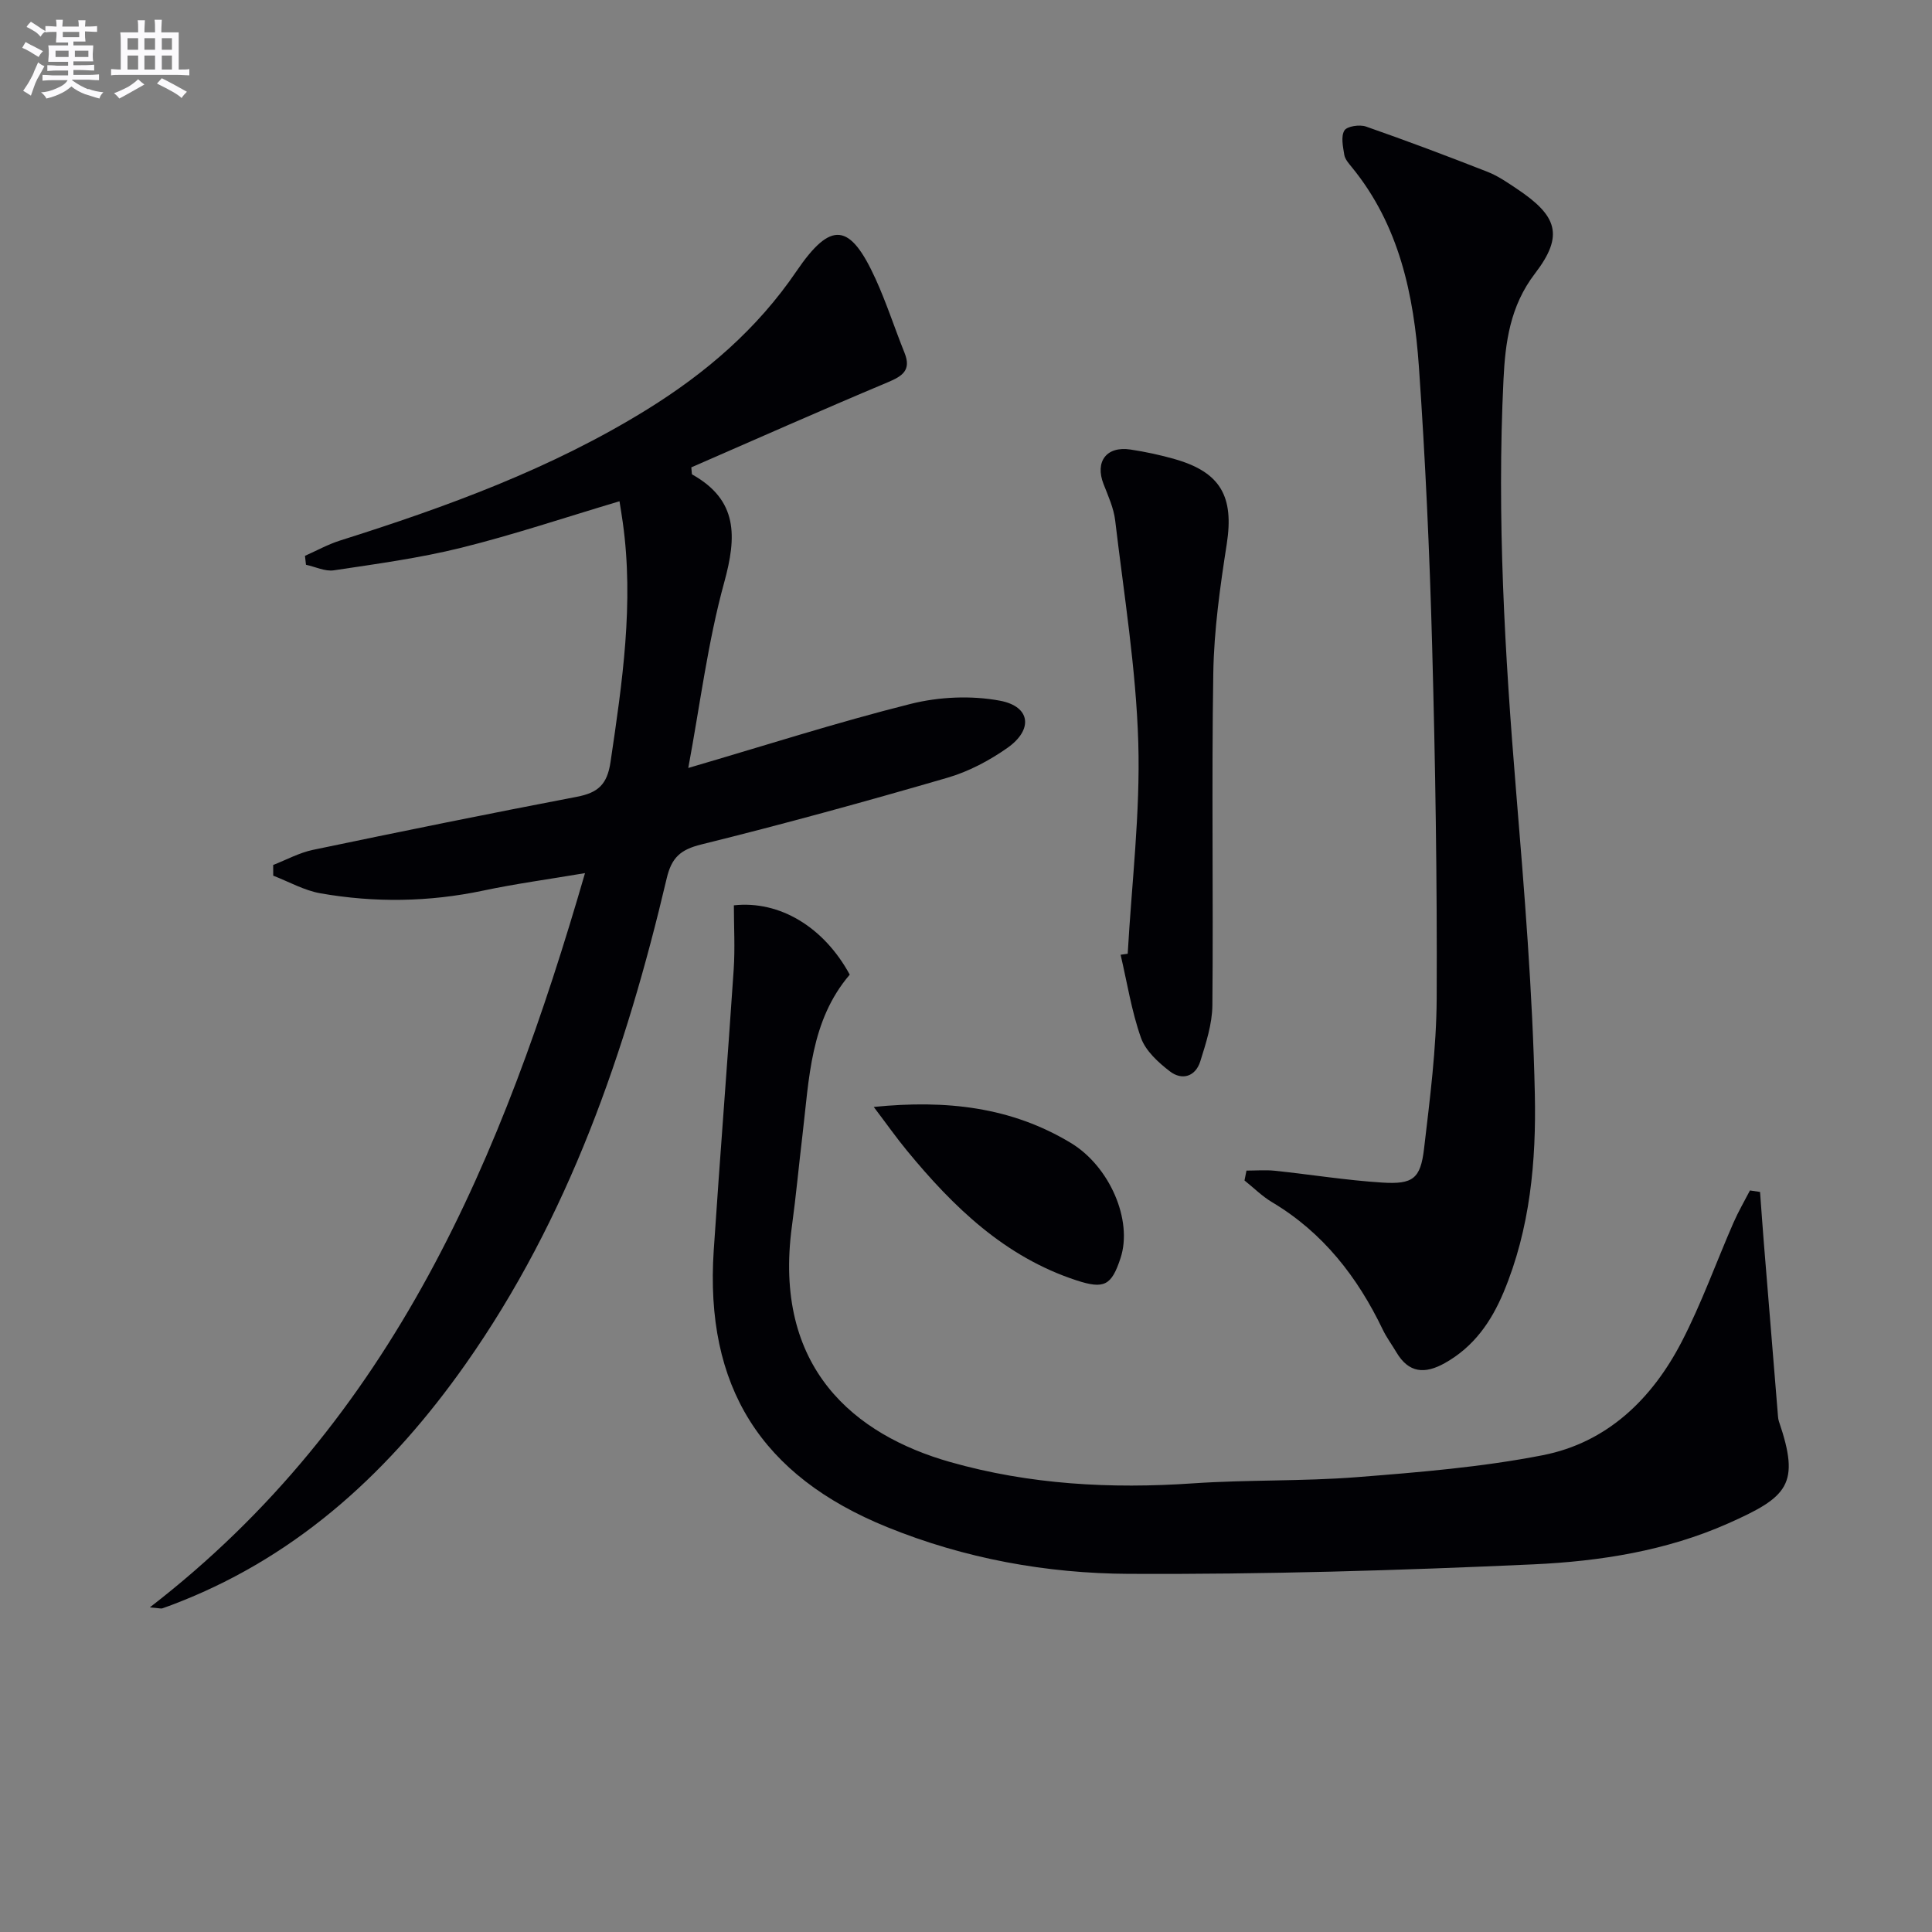 <svg enable-background="new 0 0 400 400" viewBox="0 0 400 400" xmlns="http://www.w3.org/2000/svg"><rect x="0" y="0" width="400" height="400" fill="#808080" stroke="none"/><g fill="#010105"><path d="m143.13 96.76c.12 1.16.08 1.43.17 1.47 9.51 5.32 9.25 12.85 6.64 22.35-3.4 12.36-4.98 25.23-7.44 38.42 15.8-4.62 30.79-9.44 46.02-13.26 5.89-1.48 12.55-1.78 18.5-.67 6.37 1.19 6.94 5.99 1.53 9.79-3.75 2.63-8.04 4.9-12.42 6.17-16.88 4.91-33.84 9.58-50.91 13.8-4.33 1.07-6.17 2.7-7.19 7.04-8.43 35.79-20.28 70.24-41.69 100.63-15.23 21.6-33.97 39.17-58.99 49.09-1.24.49-2.48.97-3.73 1.4-.28.1-.64-.04-2.6-.2 50.52-38.98 73.09-93.35 90.1-152.02-7.48 1.27-14.33 2.19-21.08 3.62-11.23 2.37-22.47 2.53-33.7.56-3.37-.59-6.52-2.4-9.77-3.65 0-.74-.01-1.48-.01-2.22 2.75-1.07 5.41-2.54 8.26-3.13 18.19-3.8 36.4-7.5 54.64-10.99 4.31-.83 6.25-2.5 6.94-7.18 2.44-16.48 4.88-32.9 2.54-49.61-.2-1.43-.44-2.86-.68-4.39-11.19 3.33-21.86 6.92-32.74 9.62-8.65 2.15-17.56 3.35-26.4 4.68-1.83.27-3.84-.74-5.77-1.15-.07-.62-.14-1.23-.21-1.85 2.42-1.07 4.77-2.38 7.27-3.17 22.07-6.97 43.74-14.86 63.55-27.13 12.16-7.53 22.79-16.65 30.92-28.6 7.17-10.53 11.09-10.1 16.41 1.59 2.26 4.97 3.94 10.2 5.98 15.27 1.46 3.64-.45 4.84-3.52 6.13-13.7 5.75-27.28 11.78-40.62 17.59z"/><path d="m364.4 246.78c.26 3.45.49 6.9.77 10.35.97 12.06 1.96 24.11 2.95 36.16.03.33.07.67.18.98 4.47 13.07 1.88 15.64-10.53 21.15-12.75 5.66-26.52 7.83-40.24 8.46-27.9 1.27-55.84 2.1-83.76 1.97-17.11-.08-34.03-3.15-50.1-9.68-26.12-10.61-37.77-29.08-35.9-57.3 1.29-19.37 2.83-38.73 4.13-58.1.3-4.44.04-8.91.04-13.33 9.48-1.04 18.64 4.5 23.99 14.35-8.18 9.56-8.4 21.57-9.79 33.24-.75 6.25-1.32 12.51-2.17 18.75-4.03 29.51 13.04 43.32 32.76 48.92 16.43 4.67 33.27 5.58 50.3 4.41 11.27-.77 22.63-.4 33.89-1.28 12.87-1.01 25.83-2.07 38.47-4.54 13.37-2.61 22.67-11.67 28.8-23.52 4.1-7.93 7.12-16.41 10.7-24.61 1-2.29 2.27-4.47 3.42-6.69.7.1 1.39.2 2.09.31z"/><path d="m258.07 242.36c1.96 0 3.94-.17 5.87.03 7.42.78 14.81 1.98 22.25 2.45 6.35.4 7.91-.82 8.64-6.98 1.22-10.37 2.57-20.81 2.62-31.22.11-24.3-.28-48.6-.94-72.89-.52-19.28-1.4-38.56-2.74-57.8-1.04-14.88-4.06-29.34-13.92-41.37-.62-.76-1.38-1.62-1.53-2.53-.27-1.68-.73-3.79.02-5.03.54-.89 3.15-1.28 4.47-.82 8.46 2.95 16.84 6.11 25.18 9.38 2.14.84 4.1 2.2 6.03 3.49 8.44 5.62 9.82 9.68 3.78 17.56-5.19 6.77-6.15 14.32-6.52 22-1.39 28.44.28 56.81 2.61 85.16 1.72 20.87 3.43 41.78 3.88 62.7.3 13.87-.96 27.89-6.46 41.04-2.57 6.13-6.17 11.31-12.15 14.67-4.17 2.34-7.5 2.1-10.06-2.24-.93-1.57-2.04-3.06-2.82-4.69-5.23-10.89-12.36-20.08-22.9-26.36-2.07-1.23-3.82-2.99-5.72-4.51.13-.67.27-1.35.41-2.04z"/><path d="m233.48 197.46c.82-14.57 2.62-29.17 2.19-43.7-.46-15.36-2.97-30.66-4.78-45.97-.3-2.58-1.45-5.1-2.41-7.56-1.82-4.65.59-7.91 5.57-7.16 3.1.47 6.2 1.13 9.22 2 9.49 2.72 12.23 7.79 10.72 17.54-1.38 8.84-2.64 17.79-2.79 26.71-.37 22.94.02 45.89-.19 68.83-.04 3.87-1.32 7.81-2.5 11.58-.99 3.17-3.77 4.02-6.29 2.09-2.4-1.84-5.03-4.24-5.99-6.94-1.96-5.54-2.87-11.45-4.22-17.21z"/><path d="m180.9 229.18c15.07-1.51 28.47.01 40.8 7.45 8.02 4.84 12.87 15.97 10.3 23.83-1.87 5.69-3.37 6.51-9.14 4.62-14.82-4.85-25.48-15.18-35.08-26.85-2.2-2.67-4.19-5.5-6.88-9.05z"/></g><path d="m6.8 9.5c.6.3 1.3.7 2.1 1.1-.4.4-.7.8-.9 1.2-.7-.4-1.3-.8-1.8-1.1s-1.1-.6-1.6-.8c.2-.4.5-.8.7-1.2.4.2.8.5 1.5.8zm.9 6.9c-.3.6-.5 1.1-.7 1.7s-.4 1.1-.6 1.7c-.6-.4-1.1-.7-1.6-1 .7-1 1.2-1.8 1.5-2.4.3-.5.6-1.1.8-1.7.3-.6.5-1.2.8-1.8.3.3.8.6 1.3.8-.7 1.3-1.2 2.2-1.5 2.7zm.1-11c.4.3 1 .7 1.7 1.1-.5.2-.8.6-1.1 1.1-.5-.6-1-1-1.4-1.2s-.9-.6-1.5-.8c.2-.4.5-.7.9-1.1.5.3.9.6 1.4.9zm10.5 13c1 .4 2 .6 3.1.7-.4.4-.7.8-.8 1.3-.9-.2-1.9-.6-3-.9-1-.4-2-.9-2.8-1.6-.5.4-1.1.9-1.9 1.3s-1.9.9-3.3 1.2c-.1-.3-.5-.8-1.1-1.3 1 0 2.1-.3 3.2-.8 1.2-.5 1.9-1 2.3-1.7h-3.2c-.4 0-1 0-2 .1v-1.2c1 0 1.7.1 2 .1h3.3v-1h-2.3c-.2 0-.9 0-2 .1v-1.2c1.2 0 1.9.1 2 .1h2.3v-.8h-4.1c0-.7.1-1.2.1-1.6 0-.5 0-1.1-.1-1.8h4.1v-.6h-2.5c0-.6.1-1.1.1-1.6v-.6h-.5c-.4 0-1 0-1.8.1v-1.3c1.2 0 1.9.1 2.1.1h.2c0-.3 0-.8-.1-1.4h1.4c0 .6-.1 1-.1 1.4h3.4c0-.4 0-.8-.1-1.3h1.5c0 .4-.1.9-.1 1.3.7 0 1.5 0 2.5-.1v1.2c-1 0-1.8-.1-2.5-.1v.6c0 .3 0 .8.1 1.5h-2.5v.8h4.1c0 .7-.1 1.3-.1 1.8s0 1 .1 1.5h-4.1v.8h1.4c.8 0 1.8 0 2.9-.1v1.2c-1 0-1.9-.1-2.8-.1h-1.5v1h3.2c.3 0 1 0 2.1-.1v1.2c-1.1 0-1.8-.1-2.1-.1h-3.4l-.1.1c1.4 1 2.4 1.5 3.4 1.9zm-4.1-6.6v-1.3h-2.7v1.3zm2.2-4.1v-1.1h-3.4v1.1zm1.9 4.1v-1.3h-2.8v1.3z" fill="#fbfafc"/><path d="m37 6.7v2.3 5.4c1 0 1.8 0 2.2-.1v1.3c-.6 0-1.5-.1-2.5-.1h-11.9c-.7 0-1.3 0-1.8.1v-1.3c.5 0 1.1.1 2 .1v-5.2c0-1 0-1.8-.1-2.5h3.7c0-1.3 0-2.1-.1-2.5h1.5c0 .4-.1 1.3-.1 2.5h2.2c0-1.2 0-2.1-.1-2.6h1.5c0 .4-.1 1.3-.1 2.6zm-12.3 13.7c-.3-.4-.7-.8-1.1-1.1 1.1-.4 2.1-.9 2.9-1.3.8-.5 1.5-1 2.1-1.6.4.4.9.8 1.3 1.1-2.5 1.4-4.2 2.4-5.2 2.9zm3.9-10.1v-2.4h-2.2v2.4zm0 4.1v-2.9h-2.2v2.9zm3.5-4.1v-2.4h-2.2v2.4zm0 4.1v-2.9h-2.2v2.9zm.4 2.9 1-1.1c.6.3 1.4.7 2.5 1.3s2 1.1 2.7 1.5c-.4.4-.8.8-1.1 1.3-.8-.8-2.5-1.7-5.1-3zm3.1-7v-2.4h-2.1v2.4zm0 4.1v-2.9h-2.1v2.9z" fill="#fbfafc"/></svg>